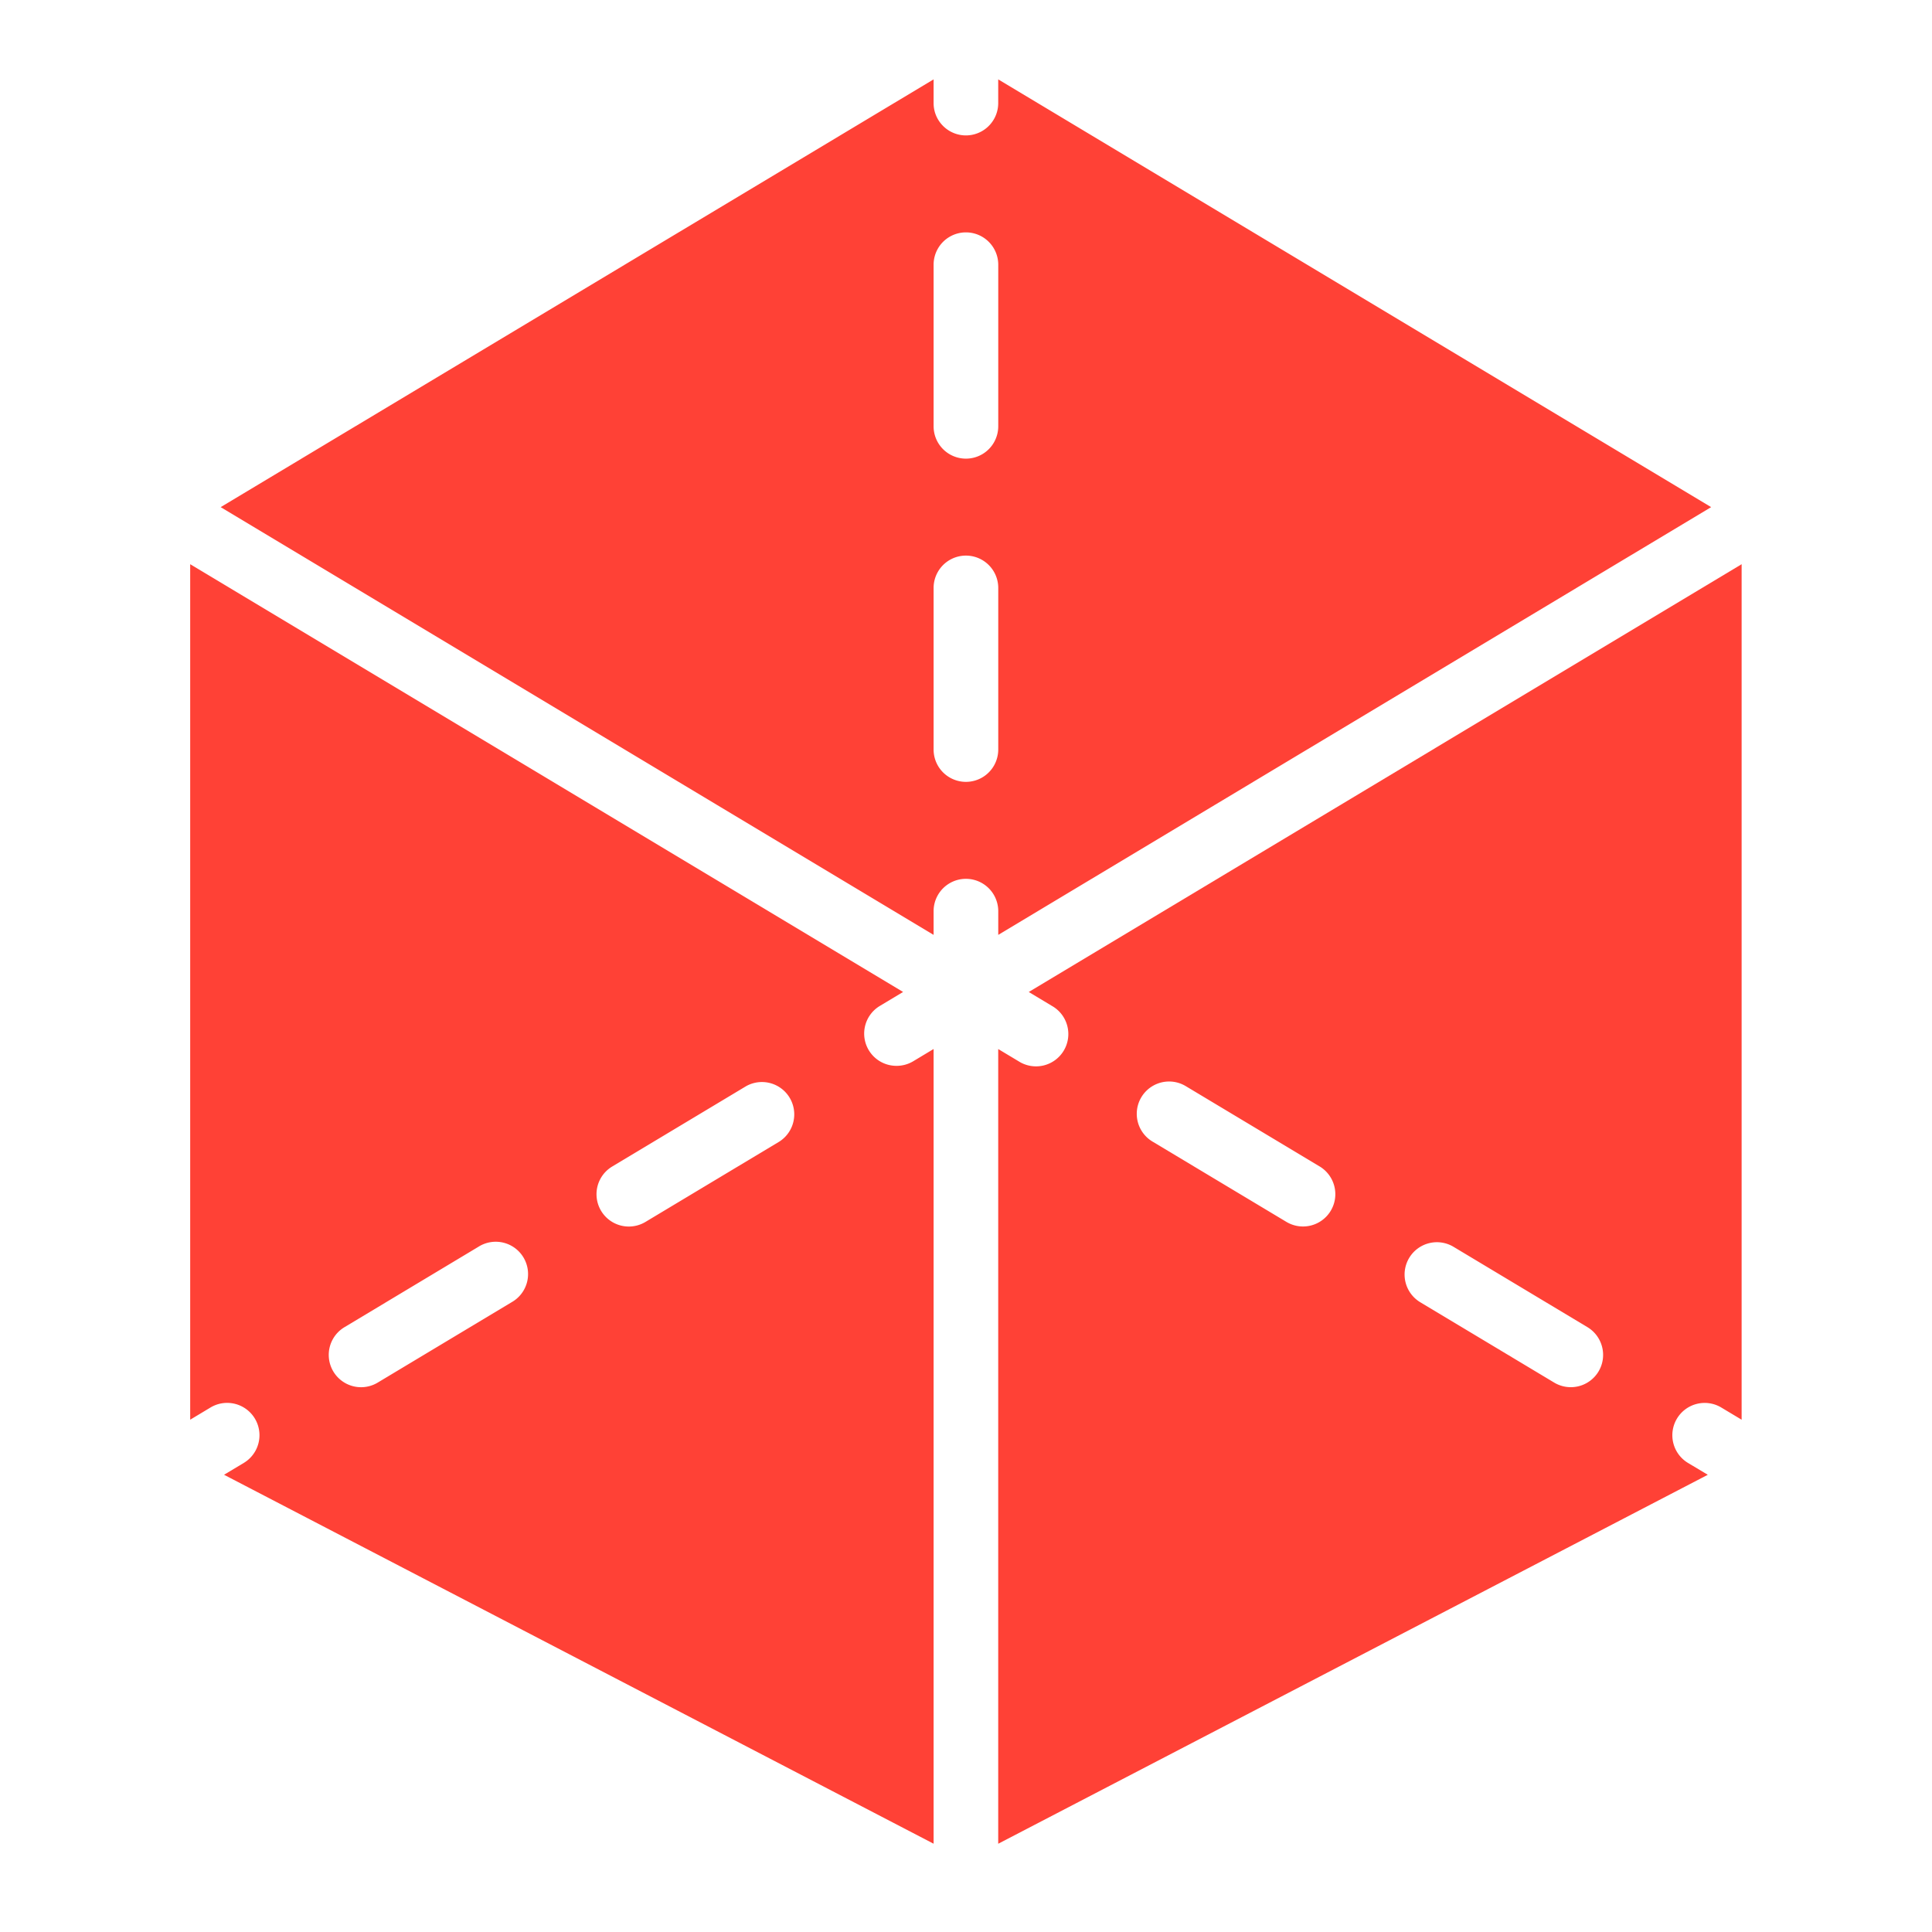 <svg xmlns="http://www.w3.org/2000/svg" xmlns:xlink="http://www.w3.org/1999/xlink" xmlns:svgjs="http://svgjs.dev/svgjs" width="128" height="128" viewBox="0 0 128 128"><g transform="matrix(0.805,0,0,0.805,12.474,4.94)"><svg xmlns="http://www.w3.org/2000/svg" xmlns:xlink="http://www.w3.org/1999/xlink" viewBox="0 0 84 96" data-background-color="#ffffff" preserveAspectRatio="xMidYMid meet" height="146" width="128"><g id="tight-bounds" transform="matrix(1,0,0,1,0.021,0.26)"><svg viewBox="0 0 83.958 95.481" height="95.481" width="83.958"><g><svg viewBox="0 0 83.958 95.481" height="95.481" width="83.958"><g><svg viewBox="0 0 83.958 95.481" height="95.481" width="83.958"><g id="textblocktransform"><svg viewBox="0 0 83.958 95.481" height="95.481" width="83.958" id="textblock"><g><svg viewBox="0 0 83.958 95.481" height="95.481" width="83.958"><g><svg viewBox="0 0 83.958 95.481" height="95.481" width="83.958"><g><svg xmlns="http://www.w3.org/2000/svg" xmlns:xlink="http://www.w3.org/1999/xlink" x="0" y="0" viewBox="0.03 0 47.999 54.587" style="enable-background:new 0 0 48 54.587;" xml:space="preserve" id="icon-0" width="83.958" height="95.481" class="icon-icon-0" data-fill-palette-color="accent"><g fill="#ff4136" data-fill-palette-color="accent"><g fill="#ff4136" data-fill-palette-color="accent"><path d="M24.03 1.734A1 1 0 0 1 23.03 0.734V0L0.973 13.234 16.344 22.457 23.03 26.468V25.734A1 1 0 0 1 25.03 25.734V26.468L31.601 22.525 47.086 13.234 25.029 0V0.734A1 1 0 0 1 24.03 1.734M25.03 20.734A1 1 0 0 1 23.03 20.734V15.734A1 1 0 0 1 25.03 15.734zM25.03 10.734A1 1 0 0 1 23.03 10.734V5.734A1 1 0 0 1 25.03 5.734z" fill="#ff4136" data-fill-palette-color="accent"></path><path d="M43.256 17.865L25.974 28.235 26.688 28.664A1 1 0 1 1 25.659 30.378L25.029 30V54.587L46.982 43.172 46.371 42.806A1 1 0 1 1 47.4 41.091L48.029 41.468V15zM35.316 35.005A1 1 0 0 1 33.944 35.347L29.801 32.862A1 1 0 1 1 30.83 31.147L34.973 33.632C35.447 33.918 35.6 34.532 35.316 35.005M43.601 39.977A1 1 0 0 1 42.229 40.319L38.087 37.834A1 1 0 1 1 39.116 36.119L43.258 38.604C43.731 38.889 43.885 39.503 43.601 39.977" fill="#ff4136" data-fill-palette-color="accent"></path><path d="M21.887 30.52A0.998 0.998 0 0 1 21.372 28.663L22.086 28.234 0.03 15V41.468L0.659 41.09A0.999 0.999 0 1 1 1.688 42.805L1.077 43.171 23.03 54.586V29.999L22.401 30.377A1 1 0 0 1 21.887 30.52M9.973 37.834L5.831 40.32A0.998 0.998 0 1 1 4.802 38.606L8.944 36.12A1 1 0 1 1 9.973 37.834M18.258 32.863L14.115 35.349A0.998 0.998 0 1 1 13.086 33.635L17.229 31.149A1 1 0 0 1 18.258 32.863" fill="#ff4136" data-fill-palette-color="accent"></path></g></g></svg></g></svg></g></svg></g></svg></g></svg></g></svg></g><defs></defs></svg><rect width="83.958" height="95.481" fill="none" stroke="none"></rect></g></svg></g></svg>